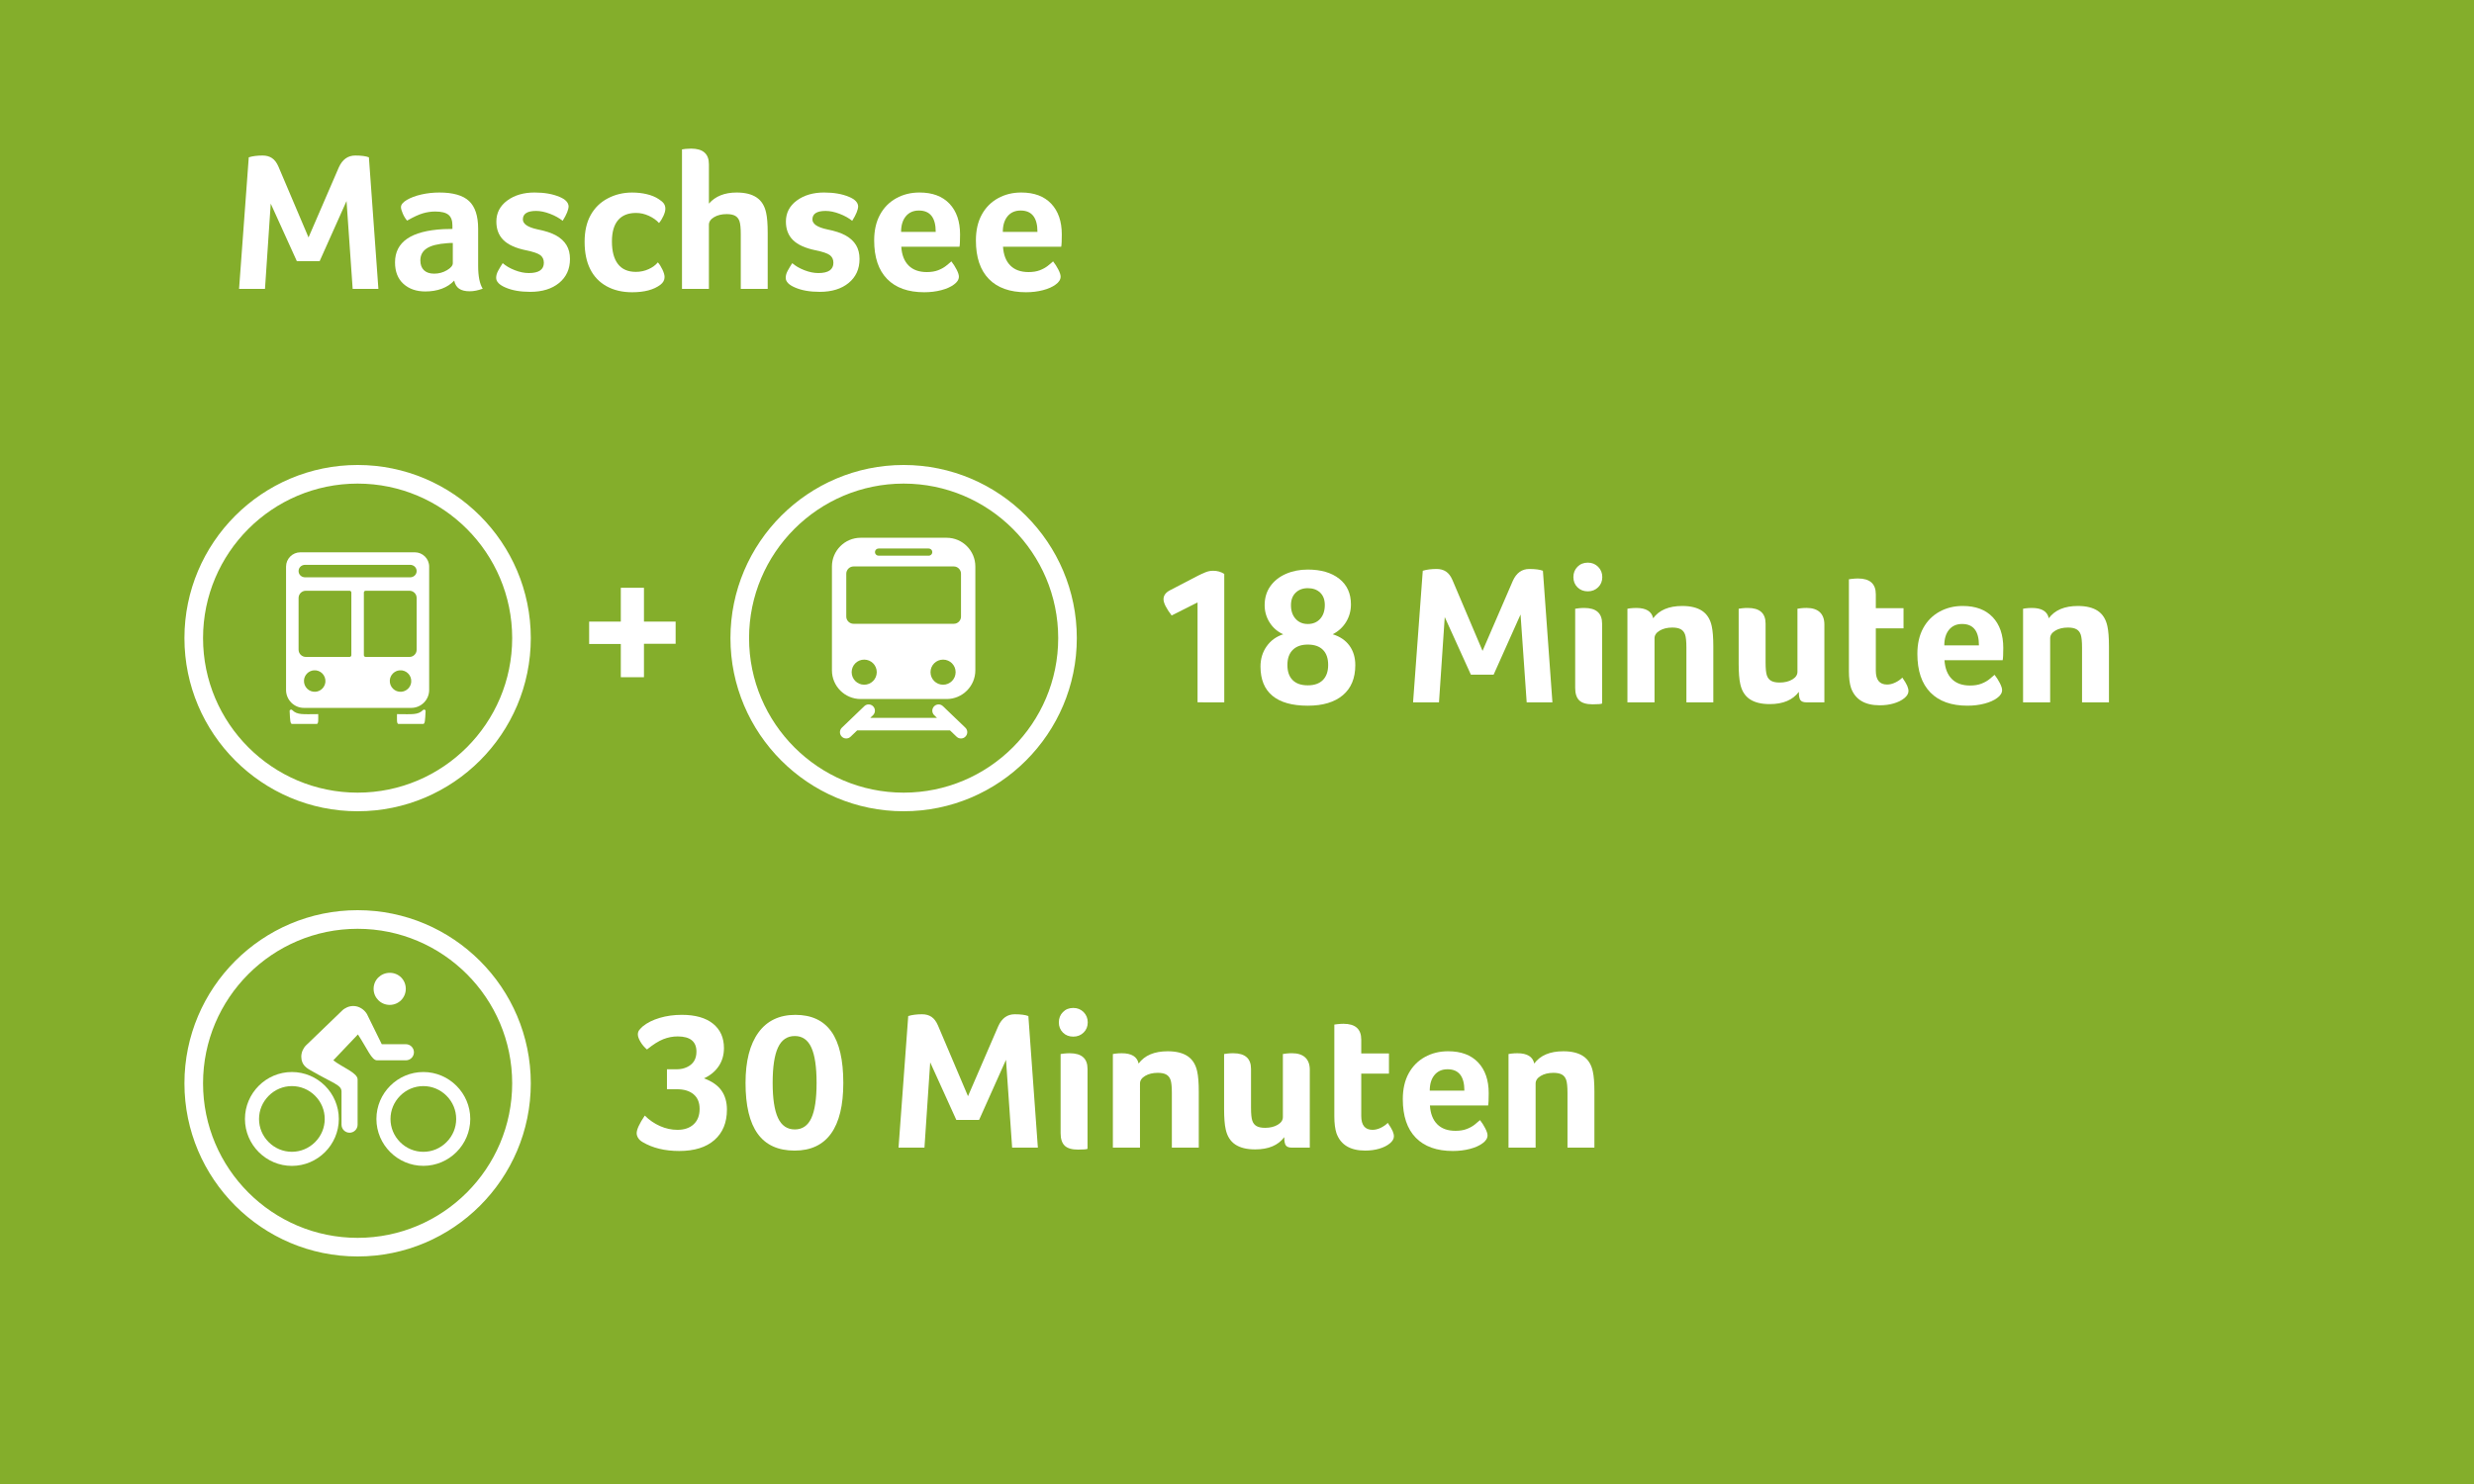 <?xml version="1.0" encoding="utf-8"?>
<!-- Generator: Adobe Illustrator 16.0.4, SVG Export Plug-In . SVG Version: 6.00 Build 0)  -->
<!DOCTYPE svg PUBLIC "-//W3C//DTD SVG 1.1//EN" "http://www.w3.org/Graphics/SVG/1.1/DTD/svg11.dtd">
<svg version="1.1" id="Ebene_1" xmlns="http://www.w3.org/2000/svg" xmlns:xlink="http://www.w3.org/1999/xlink" x="0px" y="0px"
	 width="250px" height="150px" viewBox="0 0 250 150" enable-background="new 0 0 250 150" xml:space="preserve">
<rect fill="#84AE2B" width="250" height="150"/>
<g>
	<path fill="#FFFFFF" d="M26.537,15.72c0.373,0,0.69,0.087,0.95,0.261c0.26,0.173,0.477,0.46,0.65,0.859l3.04,7.16l3.06-7.08
		c0.36-0.8,0.913-1.2,1.66-1.2c0.613,0,1.073,0.061,1.38,0.181l0.96,13.3h-2.6l-0.62-8.88l-2.72,6.08h-2.3l-2.64-5.82l-0.58,8.62
		h-2.62l0.98-13.3C25.523,15.78,25.99,15.72,26.537,15.72z"/>
	<path fill="#FFFFFF" d="M48.317,26.88c0,1.04,0.153,1.808,0.46,2.301c-0.467,0.173-0.907,0.26-1.32,0.26
		c-0.454,0-0.807-0.087-1.06-0.26c-0.253-0.174-0.42-0.447-0.5-0.82c-0.333,0.359-0.75,0.633-1.25,0.82
		c-0.5,0.187-1.057,0.279-1.67,0.279c-0.907,0-1.644-0.257-2.21-0.77c-0.566-0.514-0.85-1.236-0.85-2.17
		c0-2.066,1.633-3.187,4.9-3.36c0.213-0.013,0.513-0.02,0.9-0.02v-0.36c0-0.493-0.133-0.85-0.4-1.07
		c-0.267-0.22-0.713-0.33-1.34-0.33c-0.414,0-0.827,0.061-1.24,0.181c-0.414,0.12-0.947,0.366-1.6,0.739
		c-0.173-0.199-0.32-0.439-0.44-0.72s-0.18-0.493-0.18-0.64c0-0.253,0.197-0.497,0.59-0.73c0.393-0.232,0.883-0.416,1.47-0.55
		c0.587-0.133,1.193-0.2,1.82-0.2c1.386,0,2.386,0.287,3,0.86c0.613,0.573,0.92,1.507,0.92,2.8V26.88z M45.757,24.561
		c-0.093,0-0.187,0-0.28,0c-0.094,0-0.187,0.007-0.28,0.02c-0.96,0.067-1.653,0.243-2.08,0.53s-0.64,0.689-0.64,1.21
		c0,0.427,0.12,0.757,0.36,0.99c0.24,0.233,0.586,0.35,1.04,0.35c0.466,0,0.896-0.116,1.29-0.35c0.393-0.233,0.59-0.471,0.59-0.71
		V24.561z"/>
	<path fill="#FFFFFF" d="M57.457,20.84c0,0.348-0.2,0.841-0.6,1.48c-0.347-0.28-0.773-0.517-1.28-0.71
		c-0.507-0.193-0.974-0.29-1.4-0.29c-0.894,0-1.34,0.287-1.34,0.86c0,0.453,0.486,0.786,1.46,1c0.813,0.159,1.45,0.369,1.91,0.63
		c0.46,0.26,0.807,0.583,1.04,0.97s0.35,0.854,0.35,1.4c0,1.013-0.367,1.819-1.1,2.42c-0.733,0.6-1.707,0.899-2.92,0.899
		c-1,0-1.833-0.146-2.5-0.439c-0.627-0.267-0.94-0.594-0.94-0.98c0-0.227,0.066-0.463,0.2-0.71c0.133-0.246,0.286-0.503,0.46-0.77
		c0.32,0.279,0.727,0.517,1.22,0.71s0.967,0.29,1.42,0.29c1.013,0,1.52-0.347,1.52-1.04c0-0.333-0.12-0.591-0.36-0.771
		s-0.72-0.343-1.44-0.49c-1.04-0.213-1.8-0.557-2.28-1.029c-0.48-0.474-0.72-1.097-0.72-1.87c0-0.88,0.367-1.59,1.1-2.13
		c0.733-0.54,1.653-0.811,2.76-0.811c0.987,0,1.827,0.147,2.52,0.44C57.123,20.141,57.43,20.454,57.457,20.84z"/>
	<path fill="#FFFFFF" d="M64.256,27.48c0.453,0,0.88-0.09,1.28-0.271c0.4-0.18,0.713-0.41,0.94-0.689
		c0.16,0.173,0.313,0.413,0.46,0.72c0.146,0.307,0.22,0.56,0.22,0.76c0,0.307-0.14,0.567-0.42,0.78
		c-0.667,0.507-1.62,0.76-2.86,0.76c-0.987,0-1.847-0.203-2.58-0.609c-0.733-0.407-1.287-0.987-1.66-1.74
		c-0.374-0.753-0.56-1.67-0.56-2.75c0-1.066,0.203-1.967,0.61-2.7c0.406-0.733,0.983-1.297,1.73-1.69
		c0.747-0.393,1.566-0.59,2.46-0.59c0.533,0,1.033,0.057,1.5,0.17c0.466,0.113,0.86,0.277,1.18,0.49
		c0.253,0.16,0.43,0.313,0.53,0.46c0.1,0.147,0.15,0.32,0.15,0.521c0,0.187-0.06,0.416-0.18,0.689
		c-0.12,0.273-0.273,0.523-0.46,0.75c-0.267-0.293-0.61-0.536-1.03-0.729s-0.85-0.29-1.29-0.29c-0.8,0-1.407,0.243-1.82,0.729
		c-0.413,0.487-0.62,1.204-0.62,2.15c0,1,0.203,1.764,0.61,2.29S63.456,27.48,64.256,27.48z"/>
	<path fill="#FFFFFF" d="M74.856,23.681c0-0.627-0.043-1.067-0.13-1.32s-0.233-0.437-0.44-0.55s-0.49-0.17-0.85-0.17
		c-0.507,0-0.933,0.103-1.28,0.31s-0.52,0.464-0.52,0.77v6.48h-2.72v-14.1c0.04-0.014,0.16-0.03,0.36-0.051
		c0.2-0.02,0.386-0.029,0.56-0.029c1.2,0,1.8,0.526,1.8,1.58v3.979c0.653-0.746,1.586-1.12,2.8-1.12c0.854,0,1.527,0.167,2.02,0.5
		c0.493,0.334,0.813,0.847,0.96,1.54c0.107,0.467,0.16,1.153,0.16,2.061v5.64h-2.72V23.681z"/>
	<path fill="#FFFFFF" d="M86.716,20.84c0,0.348-0.2,0.841-0.6,1.48c-0.347-0.28-0.773-0.517-1.28-0.71
		c-0.507-0.193-0.974-0.29-1.4-0.29c-0.894,0-1.34,0.287-1.34,0.86c0,0.453,0.486,0.786,1.46,1c0.813,0.159,1.45,0.369,1.91,0.63
		c0.46,0.26,0.807,0.583,1.04,0.97s0.35,0.854,0.35,1.4c0,1.013-0.367,1.819-1.1,2.42c-0.733,0.6-1.707,0.899-2.92,0.899
		c-1,0-1.833-0.146-2.5-0.439c-0.627-0.267-0.94-0.594-0.94-0.98c0-0.227,0.066-0.463,0.2-0.71c0.133-0.246,0.286-0.503,0.46-0.77
		c0.32,0.279,0.727,0.517,1.22,0.71s0.967,0.29,1.42,0.29c1.013,0,1.52-0.347,1.52-1.04c0-0.333-0.12-0.591-0.36-0.771
		s-0.72-0.343-1.44-0.49c-1.04-0.213-1.8-0.557-2.28-1.029c-0.48-0.474-0.72-1.097-0.72-1.87c0-0.88,0.367-1.59,1.1-2.13
		c0.733-0.54,1.653-0.811,2.76-0.811c0.987,0,1.827,0.147,2.52,0.44C86.382,20.141,86.689,20.454,86.716,20.84z"/>
	<path fill="#FFFFFF" d="M93.656,27.5c0.44,0,0.816-0.06,1.13-0.18c0.313-0.12,0.577-0.264,0.79-0.43
		c0.213-0.167,0.4-0.323,0.56-0.471c0.2,0.254,0.376,0.53,0.53,0.83s0.23,0.537,0.23,0.71c0,0.294-0.167,0.561-0.5,0.8
		c-0.32,0.24-0.747,0.431-1.28,0.57c-0.534,0.14-1.107,0.21-1.72,0.21c-1.627,0-2.877-0.446-3.75-1.34
		c-0.874-0.894-1.31-2.193-1.31-3.9c0-1.013,0.197-1.88,0.59-2.6c0.393-0.72,0.94-1.273,1.64-1.66c0.7-0.387,1.483-0.58,2.35-0.58
		c1.307,0,2.316,0.377,3.03,1.13c0.713,0.754,1.07,1.79,1.07,3.11c0,0.64-0.02,1.054-0.06,1.24h-5.88
		c0.053,0.826,0.3,1.46,0.74,1.899C92.256,27.28,92.869,27.5,93.656,27.5z M94.556,23.44c0-1.44-0.567-2.16-1.7-2.16
		c-0.56,0-1,0.193-1.32,0.58c-0.32,0.387-0.48,0.913-0.48,1.58H94.556z"/>
	<path fill="#FFFFFF" d="M103.936,27.5c0.44,0,0.816-0.06,1.13-0.18c0.313-0.12,0.577-0.264,0.79-0.43
		c0.213-0.167,0.4-0.323,0.56-0.471c0.2,0.254,0.376,0.53,0.53,0.83s0.23,0.537,0.23,0.71c0,0.294-0.167,0.561-0.5,0.8
		c-0.32,0.24-0.747,0.431-1.28,0.57c-0.534,0.14-1.107,0.21-1.72,0.21c-1.627,0-2.877-0.446-3.75-1.34
		c-0.874-0.894-1.31-2.193-1.31-3.9c0-1.013,0.197-1.88,0.59-2.6c0.393-0.72,0.94-1.273,1.64-1.66c0.7-0.387,1.483-0.58,2.35-0.58
		c1.307,0,2.316,0.377,3.03,1.13c0.713,0.754,1.07,1.79,1.07,3.11c0,0.64-0.02,1.054-0.06,1.24h-5.88
		c0.053,0.826,0.3,1.46,0.74,1.899C102.536,27.28,103.149,27.5,103.936,27.5z M104.836,23.44c0-1.44-0.567-2.16-1.7-2.16
		c-0.56,0-1,0.193-1.32,0.58c-0.32,0.387-0.48,0.913-0.48,1.58H104.836z"/>
</g>
<g>
	<path fill="#FFFFFF" d="M73.457,112.16c0,1.307-0.42,2.33-1.26,3.07c-0.84,0.739-2.027,1.109-3.56,1.109
		c-1.453,0-2.687-0.3-3.7-0.899c-0.187-0.107-0.333-0.24-0.44-0.4c-0.107-0.16-0.16-0.326-0.16-0.5c0-0.373,0.273-0.967,0.82-1.78
		c0.453,0.454,0.967,0.807,1.54,1.061c0.573,0.253,1.16,0.38,1.76,0.38c0.693,0,1.24-0.187,1.64-0.561c0.4-0.373,0.6-0.893,0.6-1.56
		c0-0.64-0.203-1.13-0.61-1.47c-0.407-0.341-0.963-0.511-1.67-0.511h-1.02v-2.02h1.02c0.36,0,0.696-0.073,1.01-0.22
		s0.55-0.351,0.71-0.61c0.16-0.26,0.24-0.576,0.24-0.95c0-1.026-0.633-1.54-1.9-1.54c-0.494,0-0.977,0.094-1.45,0.28
		c-0.474,0.187-1.023,0.533-1.65,1.04c-0.267-0.227-0.487-0.486-0.66-0.78c-0.173-0.293-0.26-0.54-0.26-0.74
		c0-0.187,0.053-0.343,0.16-0.47c0.107-0.126,0.22-0.243,0.34-0.35c0.44-0.36,1.006-0.644,1.7-0.851
		c0.693-0.206,1.44-0.31,2.24-0.31c1.36,0,2.41,0.297,3.15,0.89c0.74,0.594,1.11,1.417,1.11,2.471c0,0.693-0.177,1.303-0.53,1.829
		c-0.354,0.527-0.85,0.938-1.49,1.23c0.8,0.293,1.387,0.7,1.76,1.22C73.27,110.74,73.457,111.387,73.457,112.16z"/>
	<path fill="#FFFFFF" d="M85.217,109.46c0,2.267-0.414,3.974-1.24,5.12c-0.827,1.146-2.054,1.72-3.68,1.72
		c-1.667,0-2.91-0.566-3.73-1.7c-0.82-1.133-1.23-2.846-1.23-5.14c0-2.2,0.433-3.896,1.3-5.09s2.113-1.79,3.74-1.79
		c1.626,0,2.84,0.566,3.64,1.7C84.817,105.413,85.217,107.14,85.217,109.46z M82.517,109.46c0-1.613-0.177-2.807-0.53-3.58
		c-0.354-0.773-0.91-1.16-1.67-1.16c-0.773,0-1.34,0.387-1.7,1.16c-0.36,0.773-0.54,1.967-0.54,3.58c0,1.587,0.18,2.767,0.54,3.54
		c0.36,0.773,0.927,1.16,1.7,1.16c0.76,0,1.316-0.38,1.67-1.141C82.34,112.26,82.517,111.073,82.517,109.46z"/>
	<path fill="#FFFFFF" d="M93.177,102.52c0.373,0,0.69,0.087,0.95,0.261c0.26,0.173,0.477,0.46,0.65,0.859l3.04,7.16l3.06-7.08
		c0.36-0.8,0.913-1.2,1.66-1.2c0.613,0,1.073,0.061,1.38,0.181l0.96,13.3h-2.6l-0.62-8.88l-2.72,6.08h-2.3l-2.64-5.82l-0.58,8.62
		h-2.62l0.98-13.3C92.164,102.58,92.63,102.52,93.177,102.52z"/>
	<path fill="#FFFFFF" d="M109.917,103.34c0,0.414-0.14,0.757-0.42,1.03c-0.28,0.273-0.627,0.41-1.04,0.41
		c-0.427,0-0.777-0.137-1.05-0.41s-0.41-0.616-0.41-1.03c0-0.413,0.136-0.76,0.41-1.04s0.624-0.42,1.05-0.42
		c0.413,0,0.76,0.14,1.04,0.42C109.776,102.58,109.917,102.927,109.917,103.34z M109.896,116.12c-0.093,0.053-0.414,0.08-0.96,0.08
		c-0.627,0-1.077-0.134-1.35-0.4c-0.273-0.267-0.41-0.687-0.41-1.26v-8c0.04-0.013,0.16-0.03,0.36-0.05
		c0.2-0.021,0.386-0.03,0.56-0.03c1.2,0,1.8,0.527,1.8,1.58V116.12z"/>
	<path fill="#FFFFFF" d="M115.197,116h-2.74v-9.46l0.24-0.04c0.213-0.026,0.433-0.04,0.66-0.04c0.986,0,1.553,0.347,1.7,1.04
		c0.613-0.826,1.593-1.24,2.94-1.24c0.854,0,1.527,0.167,2.02,0.5c0.493,0.334,0.813,0.847,0.96,1.54
		c0.107,0.467,0.16,1.153,0.16,2.061V116h-2.72v-5.52c0-0.627-0.043-1.067-0.13-1.32s-0.233-0.437-0.44-0.55
		c-0.207-0.113-0.49-0.17-0.85-0.17c-0.507,0-0.933,0.103-1.28,0.31s-0.52,0.464-0.52,0.77V116z"/>
	<path fill="#FFFFFF" d="M132.356,116h-1.82c-0.28,0-0.477-0.07-0.59-0.21s-0.17-0.423-0.17-0.85
		c-0.613,0.826-1.593,1.239-2.94,1.239c-0.854,0-1.527-0.167-2.02-0.5s-0.813-0.847-0.96-1.54c-0.107-0.466-0.16-1.152-0.16-2.06
		v-5.54c0.04-0.013,0.16-0.03,0.36-0.05c0.2-0.021,0.386-0.03,0.56-0.03c1.2,0,1.8,0.527,1.8,1.58v3.92
		c0,0.627,0.043,1.067,0.13,1.32s0.233,0.437,0.44,0.55s0.49,0.17,0.85,0.17c0.507,0,0.933-0.104,1.28-0.31
		c0.346-0.207,0.52-0.464,0.52-0.771v-6.38c0.04-0.013,0.16-0.03,0.36-0.05c0.2-0.021,0.387-0.03,0.56-0.03
		c0.586,0,1.033,0.144,1.34,0.43c0.307,0.287,0.46,0.704,0.46,1.25V116z"/>
	<path fill="#FFFFFF" d="M135.056,114.56c-0.147-0.439-0.22-1.013-0.22-1.72v-9.28l0.3-0.04c0.24-0.026,0.447-0.039,0.62-0.039
		c1.2,0,1.8,0.533,1.8,1.6v1.4h2.8v2.039h-2.8v4.28c0,0.934,0.38,1.4,1.14,1.4c0.267,0,0.54-0.066,0.82-0.2
		c0.28-0.133,0.52-0.3,0.72-0.5c0.24,0.347,0.403,0.62,0.49,0.82c0.087,0.199,0.13,0.38,0.13,0.54c0,0.253-0.14,0.493-0.42,0.72
		c-0.28,0.227-0.637,0.403-1.07,0.53c-0.434,0.126-0.903,0.189-1.41,0.189C136.449,116.3,135.483,115.72,135.056,114.56z"/>
	<path fill="#FFFFFF" d="M147.076,114.3c0.439,0,0.816-0.06,1.13-0.18s0.576-0.264,0.79-0.43c0.213-0.167,0.399-0.323,0.56-0.471
		c0.2,0.254,0.377,0.53,0.53,0.83s0.23,0.537,0.23,0.71c0,0.294-0.167,0.561-0.5,0.8c-0.32,0.24-0.747,0.431-1.28,0.57
		s-1.107,0.21-1.72,0.21c-1.627,0-2.877-0.446-3.75-1.34c-0.874-0.894-1.311-2.193-1.311-3.9c0-1.013,0.197-1.88,0.59-2.6
		c0.394-0.72,0.94-1.273,1.641-1.66c0.699-0.387,1.482-0.58,2.35-0.58c1.307,0,2.316,0.377,3.03,1.13
		c0.713,0.754,1.069,1.79,1.069,3.11c0,0.64-0.02,1.054-0.06,1.24h-5.88c0.053,0.826,0.3,1.46,0.74,1.899
		C145.676,114.08,146.289,114.3,147.076,114.3z M147.976,110.24c0-1.44-0.566-2.16-1.699-2.16c-0.561,0-1,0.193-1.32,0.58
		s-0.48,0.913-0.48,1.58H147.976z"/>
	<path fill="#FFFFFF" d="M155.176,116h-2.739v-9.46l0.239-0.04c0.214-0.026,0.434-0.04,0.66-0.04c0.987,0,1.554,0.347,1.7,1.04
		c0.613-0.826,1.593-1.24,2.94-1.24c0.853,0,1.526,0.167,2.02,0.5c0.493,0.334,0.813,0.847,0.96,1.54
		c0.106,0.467,0.16,1.153,0.16,2.061V116h-2.72v-5.52c0-0.627-0.044-1.067-0.13-1.32c-0.087-0.253-0.233-0.437-0.44-0.55
		s-0.49-0.17-0.85-0.17c-0.507,0-0.934,0.103-1.28,0.31s-0.521,0.464-0.521,0.77V116z"/>
</g>
<path fill="#FFFFFF" d="M36.137,93.881c-8.612,0-15.619,7.007-15.619,15.619s7.007,15.619,15.619,15.619
	c8.613,0,15.619-7.007,15.619-15.619S44.75,93.881,36.137,93.881 M36.137,127c-9.649,0-17.5-7.85-17.5-17.5S26.488,92,36.137,92
	c9.65,0,17.5,7.85,17.5,17.5S45.787,127,36.137,127"/>
<path fill="#FFFFFF" d="M42.779,108.358c-2.607,0-4.742,2.135-4.742,4.742s2.135,4.741,4.742,4.741s4.742-2.134,4.742-4.741
	S45.386,108.358,42.779,108.358 M42.779,109.781c0.879,0,1.713,0.346,2.343,0.976c0.63,0.63,0.976,1.464,0.976,2.344
	s-0.346,1.713-0.976,2.343c-0.63,0.635-1.464,0.979-2.343,0.979s-1.713-0.345-2.343-0.975s-0.976-1.464-0.976-2.343
	c0-0.88,0.346-1.713,0.976-2.344C41.062,110.132,41.896,109.781,42.779,109.781 M39.379,101.574c0.904,0,1.626-0.722,1.626-1.627
	s-0.711-1.616-1.615-1.616c-0.905,0-1.637,0.711-1.637,1.616C37.753,100.847,38.479,101.574,39.379,101.574 M29.495,108.358
	c-2.607,0-4.742,2.135-4.742,4.742c0,2.611,2.135,4.746,4.742,4.746c2.607,0,4.742-2.135,4.742-4.741
	C34.241,110.493,32.106,108.358,29.495,108.358 M29.495,109.781c0.879,0,1.713,0.346,2.343,0.976s0.976,1.464,0.976,2.344
	s-0.346,1.713-0.976,2.343s-1.464,0.976-2.343,0.976c-0.88,0-1.713-0.346-2.343-0.976c-0.63-0.625-0.976-1.459-0.976-2.338
	c0-0.88,0.346-1.713,0.976-2.344C27.781,110.132,28.614,109.781,29.495,109.781"/>
<path fill="#FFFFFF" d="M41.016,105.547h-2.439l-1.5-3.054c-0.284-0.472-0.807-0.808-1.377-0.808c-0.427,0-0.853,0.188-1.138,0.473
	l-3.644,3.511c-0.285,0.285-0.473,0.712-0.473,1.14c0,0.884,0.641,1.198,0.94,1.377c2.313,1.332,3.126,1.479,3.126,2.145v3.35
	c0,0.447,0.366,0.812,0.813,0.812c0.448,0,0.813-0.365,0.813-0.812v-4.573c0-0.672-1.545-1.221-2.455-1.933l2.486-2.616
	c0.95,1.447,1.387,2.616,1.931,2.616h2.917c0.447,0,0.813-0.365,0.813-0.812S41.463,105.547,41.016,105.547"/>
<g>
	<path fill="#FFFFFF" d="M121.014,70.991v-10.1l-2.62,1.319c-0.547-0.72-0.82-1.267-0.82-1.64s0.213-0.673,0.64-0.9l2.84-1.479
		c0.266-0.134,0.523-0.25,0.77-0.351c0.247-0.1,0.503-0.149,0.77-0.149c0.414,0,0.787,0.106,1.12,0.319v12.98H121.014z"/>
	<path fill="#FFFFFF" d="M136.954,67.231c0,1.319-0.42,2.333-1.26,3.04c-0.84,0.707-2.02,1.06-3.54,1.06
		c-1.573,0-2.763-0.333-3.57-1c-0.807-0.666-1.21-1.653-1.21-2.96c0-0.773,0.207-1.453,0.62-2.04c0.413-0.586,0.973-0.993,1.68-1.22
		c-0.573-0.253-1.03-0.646-1.37-1.18c-0.34-0.533-0.51-1.12-0.51-1.761c0-0.732,0.19-1.37,0.57-1.91
		c0.38-0.539,0.903-0.956,1.57-1.25c0.667-0.293,1.406-0.439,2.22-0.439c1.333,0,2.393,0.31,3.18,0.93
		c0.787,0.62,1.18,1.483,1.18,2.59c0,0.641-0.16,1.228-0.48,1.761c-0.32,0.533-0.773,0.953-1.36,1.26
		c0.733,0.227,1.297,0.61,1.69,1.149C136.756,65.801,136.954,66.458,136.954,67.231z M134.213,67.211
		c0-0.666-0.177-1.177-0.53-1.529c-0.354-0.354-0.864-0.53-1.53-0.53c-0.653,0-1.16,0.18-1.52,0.54
		c-0.36,0.359-0.54,0.866-0.54,1.52c0,0.667,0.177,1.177,0.53,1.53c0.353,0.354,0.863,0.53,1.53,0.53s1.177-0.181,1.53-0.54
		C134.037,68.371,134.213,67.864,134.213,67.211z M133.874,61.151c0-0.533-0.157-0.95-0.47-1.25s-0.73-0.45-1.25-0.45
		c-0.507,0-0.917,0.153-1.23,0.46s-0.47,0.727-0.47,1.26c0,0.574,0.156,1.034,0.47,1.38c0.313,0.348,0.723,0.521,1.23,0.521
		c0.52,0,0.937-0.173,1.25-0.521C133.717,62.205,133.874,61.738,133.874,61.151z"/>
	<path fill="#FFFFFF" d="M145.174,57.511c0.373,0,0.689,0.087,0.949,0.261c0.261,0.173,0.477,0.46,0.65,0.859l3.04,7.16l3.06-7.08
		c0.36-0.8,0.913-1.2,1.66-1.2c0.613,0,1.073,0.061,1.38,0.181l0.96,13.3h-2.6l-0.62-8.88l-2.72,6.08h-2.3l-2.641-5.82l-0.58,8.62
		h-2.62l0.98-13.3C144.16,57.571,144.627,57.511,145.174,57.511z"/>
	<path fill="#FFFFFF" d="M161.913,58.331c0,0.414-0.14,0.757-0.42,1.03c-0.279,0.273-0.627,0.41-1.04,0.41
		c-0.427,0-0.776-0.137-1.05-0.41s-0.41-0.616-0.41-1.03c0-0.413,0.137-0.76,0.41-1.04s0.623-0.42,1.05-0.42
		c0.413,0,0.761,0.14,1.04,0.42C161.773,57.571,161.913,57.918,161.913,58.331z M161.894,71.111c-0.094,0.053-0.413,0.08-0.96,0.08
		c-0.627,0-1.077-0.134-1.35-0.4c-0.273-0.267-0.41-0.687-0.41-1.26v-8c0.04-0.013,0.16-0.03,0.359-0.05
		c0.2-0.021,0.387-0.03,0.561-0.03c1.2,0,1.8,0.527,1.8,1.58V71.111z"/>
	<path fill="#FFFFFF" d="M167.192,70.991h-2.739v-9.46l0.239-0.04c0.214-0.026,0.434-0.04,0.66-0.04c0.987,0,1.554,0.347,1.7,1.04
		c0.613-0.826,1.593-1.24,2.94-1.24c0.853,0,1.526,0.167,2.02,0.5c0.493,0.334,0.813,0.847,0.96,1.54
		c0.106,0.467,0.16,1.153,0.16,2.061v5.64h-2.72v-5.52c0-0.627-0.044-1.067-0.13-1.32c-0.087-0.253-0.233-0.437-0.44-0.55
		s-0.49-0.17-0.85-0.17c-0.507,0-0.934,0.103-1.28,0.31s-0.521,0.464-0.521,0.77V70.991z"/>
	<path fill="#FFFFFF" d="M184.354,70.991h-1.82c-0.28,0-0.477-0.07-0.59-0.21s-0.17-0.423-0.17-0.85
		c-0.614,0.826-1.594,1.239-2.94,1.239c-0.854,0-1.526-0.167-2.02-0.5c-0.494-0.333-0.813-0.847-0.96-1.54
		c-0.107-0.466-0.16-1.152-0.16-2.06v-5.54c0.04-0.013,0.16-0.03,0.359-0.05c0.2-0.021,0.387-0.03,0.561-0.03
		c1.2,0,1.8,0.527,1.8,1.58v3.92c0,0.627,0.043,1.067,0.13,1.32s0.233,0.437,0.44,0.55c0.206,0.113,0.489,0.17,0.85,0.17
		c0.507,0,0.934-0.104,1.28-0.31c0.347-0.207,0.52-0.464,0.52-0.771v-6.38c0.04-0.013,0.16-0.03,0.36-0.05
		c0.2-0.021,0.387-0.03,0.56-0.03c0.587,0,1.033,0.144,1.341,0.43c0.306,0.287,0.46,0.704,0.46,1.25V70.991z"/>
	<path fill="#FFFFFF" d="M187.053,69.551c-0.146-0.439-0.22-1.013-0.22-1.72v-9.28l0.3-0.04c0.24-0.026,0.446-0.039,0.62-0.039
		c1.2,0,1.8,0.533,1.8,1.6v1.4h2.8v2.039h-2.8v4.28c0,0.934,0.38,1.4,1.14,1.4c0.267,0,0.54-0.066,0.82-0.2
		c0.28-0.133,0.521-0.3,0.72-0.5c0.24,0.347,0.403,0.62,0.49,0.82c0.087,0.199,0.13,0.38,0.13,0.54c0,0.253-0.14,0.493-0.42,0.72
		s-0.637,0.403-1.069,0.53c-0.434,0.126-0.904,0.189-1.41,0.189C188.446,71.291,187.479,70.711,187.053,69.551z"/>
	<path fill="#FFFFFF" d="M199.073,69.291c0.439,0,0.816-0.06,1.13-0.18s0.576-0.264,0.79-0.43c0.213-0.167,0.399-0.323,0.56-0.471
		c0.2,0.254,0.377,0.53,0.53,0.83s0.23,0.537,0.23,0.71c0,0.294-0.167,0.561-0.5,0.8c-0.32,0.24-0.747,0.431-1.28,0.57
		s-1.107,0.21-1.72,0.21c-1.627,0-2.877-0.446-3.75-1.34c-0.874-0.894-1.311-2.193-1.311-3.9c0-1.013,0.196-1.88,0.59-2.6
		s0.94-1.273,1.641-1.66c0.699-0.387,1.482-0.58,2.35-0.58c1.307,0,2.316,0.377,3.03,1.13c0.713,0.754,1.069,1.79,1.069,3.11
		c0,0.64-0.02,1.054-0.06,1.24h-5.88c0.053,0.826,0.3,1.46,0.74,1.899C197.673,69.071,198.286,69.291,199.073,69.291z
		 M199.973,65.231c0-1.44-0.566-2.16-1.699-2.16c-0.561,0-1,0.193-1.32,0.58s-0.48,0.913-0.48,1.58H199.973z"/>
	<path fill="#FFFFFF" d="M207.172,70.991h-2.739v-9.46l0.239-0.04c0.214-0.026,0.434-0.04,0.66-0.04c0.987,0,1.554,0.347,1.7,1.04
		c0.613-0.826,1.593-1.24,2.94-1.24c0.853,0,1.526,0.167,2.02,0.5c0.493,0.334,0.813,0.847,0.96,1.54
		c0.106,0.467,0.16,1.153,0.16,2.061v5.64h-2.72v-5.52c0-0.627-0.044-1.067-0.13-1.32c-0.087-0.253-0.233-0.437-0.44-0.55
		s-0.49-0.17-0.85-0.17c-0.507,0-0.934,0.103-1.28,0.31s-0.521,0.464-0.521,0.77V70.991z"/>
</g>
<g>
	<path fill="#FFFFFF" d="M65.073,65.071v3.38h-2.34v-3.359h-3.2v-2.261h3.2v-3.42h2.34v3.42h3.2v2.24H65.073z"/>
</g>
<path fill="#FFFFFF" d="M91.313,48.881c-8.612,0-15.619,7.007-15.619,15.619s7.007,15.619,15.619,15.619
	c8.613,0,15.619-7.007,15.619-15.619S99.926,48.881,91.313,48.881 M91.313,82c-9.649,0-17.5-7.85-17.5-17.5S81.665,47,91.313,47
	c9.65,0,17.5,7.85,17.5,17.5S100.963,82,91.313,82"/>
<path fill="#FFFFFF" d="M97.55,73.553l-2.266-2.174c-0.253-0.245-0.652-0.236-0.895,0.018c-0.246,0.254-0.236,0.652,0.017,0.897
	l0.277,0.267H87.94l0.277-0.267c0.253-0.245,0.262-0.644,0.017-0.897c-0.244-0.254-0.643-0.263-0.896-0.018l-2.265,2.174
	c-0.253,0.244-0.262,0.642-0.017,0.896c0.122,0.132,0.289,0.195,0.456,0.195c0.159,0,0.317-0.059,0.439-0.177l0.666-0.639H96
	l0.666,0.639c0.122,0.118,0.281,0.177,0.439,0.177c0.168,0,0.335-0.063,0.457-0.195C97.811,74.194,97.803,73.797,97.55,73.553
	 M97.11,62.326c0,0.398-0.326,0.725-0.725,0.725H86.251c-0.399,0-0.734-0.326-0.734-0.725v-4.338c0-0.398,0.335-0.733,0.734-0.733
	h10.134c0.399,0,0.725,0.335,0.725,0.733V62.326z M95.299,69.21c-0.702,0-1.269-0.566-1.269-1.269s0.567-1.268,1.269-1.268
	c0.701,0,1.268,0.565,1.268,1.268S96,69.21,95.299,69.21 M87.328,69.21c-0.701,0-1.267-0.566-1.267-1.269s0.566-1.268,1.267-1.268
	c0.702,0,1.269,0.565,1.269,1.268S88.03,69.21,87.328,69.21 M88.777,55.443h5.073c0.199,0,0.361,0.163,0.361,0.362
	s-0.162,0.362-0.361,0.362h-5.073c-0.198,0-0.362-0.163-0.362-0.362S88.579,55.443,88.777,55.443 M95.661,54.356h-8.694
	c-1.594,0-2.899,1.304-2.899,2.898v10.506c0,1.593,1.305,2.897,2.899,2.897h8.694c1.594,0,2.898-1.305,2.898-2.897V57.255
	C98.559,55.66,97.255,54.356,95.661,54.356"/>
<path fill="#FFFFFF" d="M36.137,48.881c-8.612,0-15.619,7.007-15.619,15.619s7.007,15.619,15.619,15.619
	c8.613,0,15.619-7.007,15.619-15.619S44.75,48.881,36.137,48.881 M36.137,82c-9.649,0-17.5-7.85-17.5-17.5S26.488,47,36.137,47
	c9.65,0,17.5,7.85,17.5,17.5S45.787,82,36.137,82"/>
<path fill="#FFFFFF" d="M29.521,71.765c-0.086-0.087-0.257-0.023-0.253,0.1c0.045,0.971,0.063,1.31,0.248,1.31h2.491
	c0.198,0,0.148-0.52,0.148-0.993C30.606,72.185,30.036,72.284,29.521,71.765 M42.753,71.765c0.086-0.087,0.257-0.023,0.253,0.1
	c-0.045,0.971-0.064,1.31-0.248,1.31h-2.491c-0.199,0-0.149-0.52-0.149-0.993C41.668,72.185,42.237,72.284,42.753,71.765
	 M41.921,55.826H30.352c-0.794,0-1.446,0.65-1.446,1.445v12.473c0,0.994,0.814,1.808,1.808,1.808H41.56
	c0.994,0,1.807-0.813,1.807-1.808V57.271C43.367,56.477,42.716,55.826,41.921,55.826 M31.889,69.921
	c-0.669,0.054-1.22-0.502-1.17-1.171c0.04-0.523,0.465-0.954,0.994-0.994c0.668-0.055,1.22,0.502,1.17,1.17
	C32.838,69.455,32.414,69.88,31.889,69.921 M35.324,66.4h-4.42c-0.403,0-0.732-0.33-0.732-0.732v-5.224
	c0-0.402,0.329-0.732,0.732-0.732h4.42c0.099,0,0.181,0.081,0.181,0.182v6.325C35.505,66.319,35.423,66.4,35.324,66.4
	 M40.561,69.921c-0.669,0.054-1.22-0.502-1.17-1.171c0.041-0.523,0.465-0.954,0.994-0.994c0.669-0.055,1.22,0.502,1.17,1.17
	C41.515,69.455,41.09,69.88,40.561,69.921 M42.102,65.677c0,0.397-0.325,0.724-0.723,0.724H36.95c-0.099,0-0.181-0.081-0.181-0.182
	v-6.325c0-0.101,0.082-0.182,0.181-0.182h4.429c0.398,0,0.723,0.325,0.723,0.724V65.677z M41.424,58.356H30.849
	c-0.398,0-0.677-0.284-0.677-0.633c0-0.348,0.279-0.633,0.677-0.633h10.575c0.398,0,0.678,0.285,0.678,0.633
	C42.102,58.072,41.822,58.356,41.424,58.356"/>
</svg>
